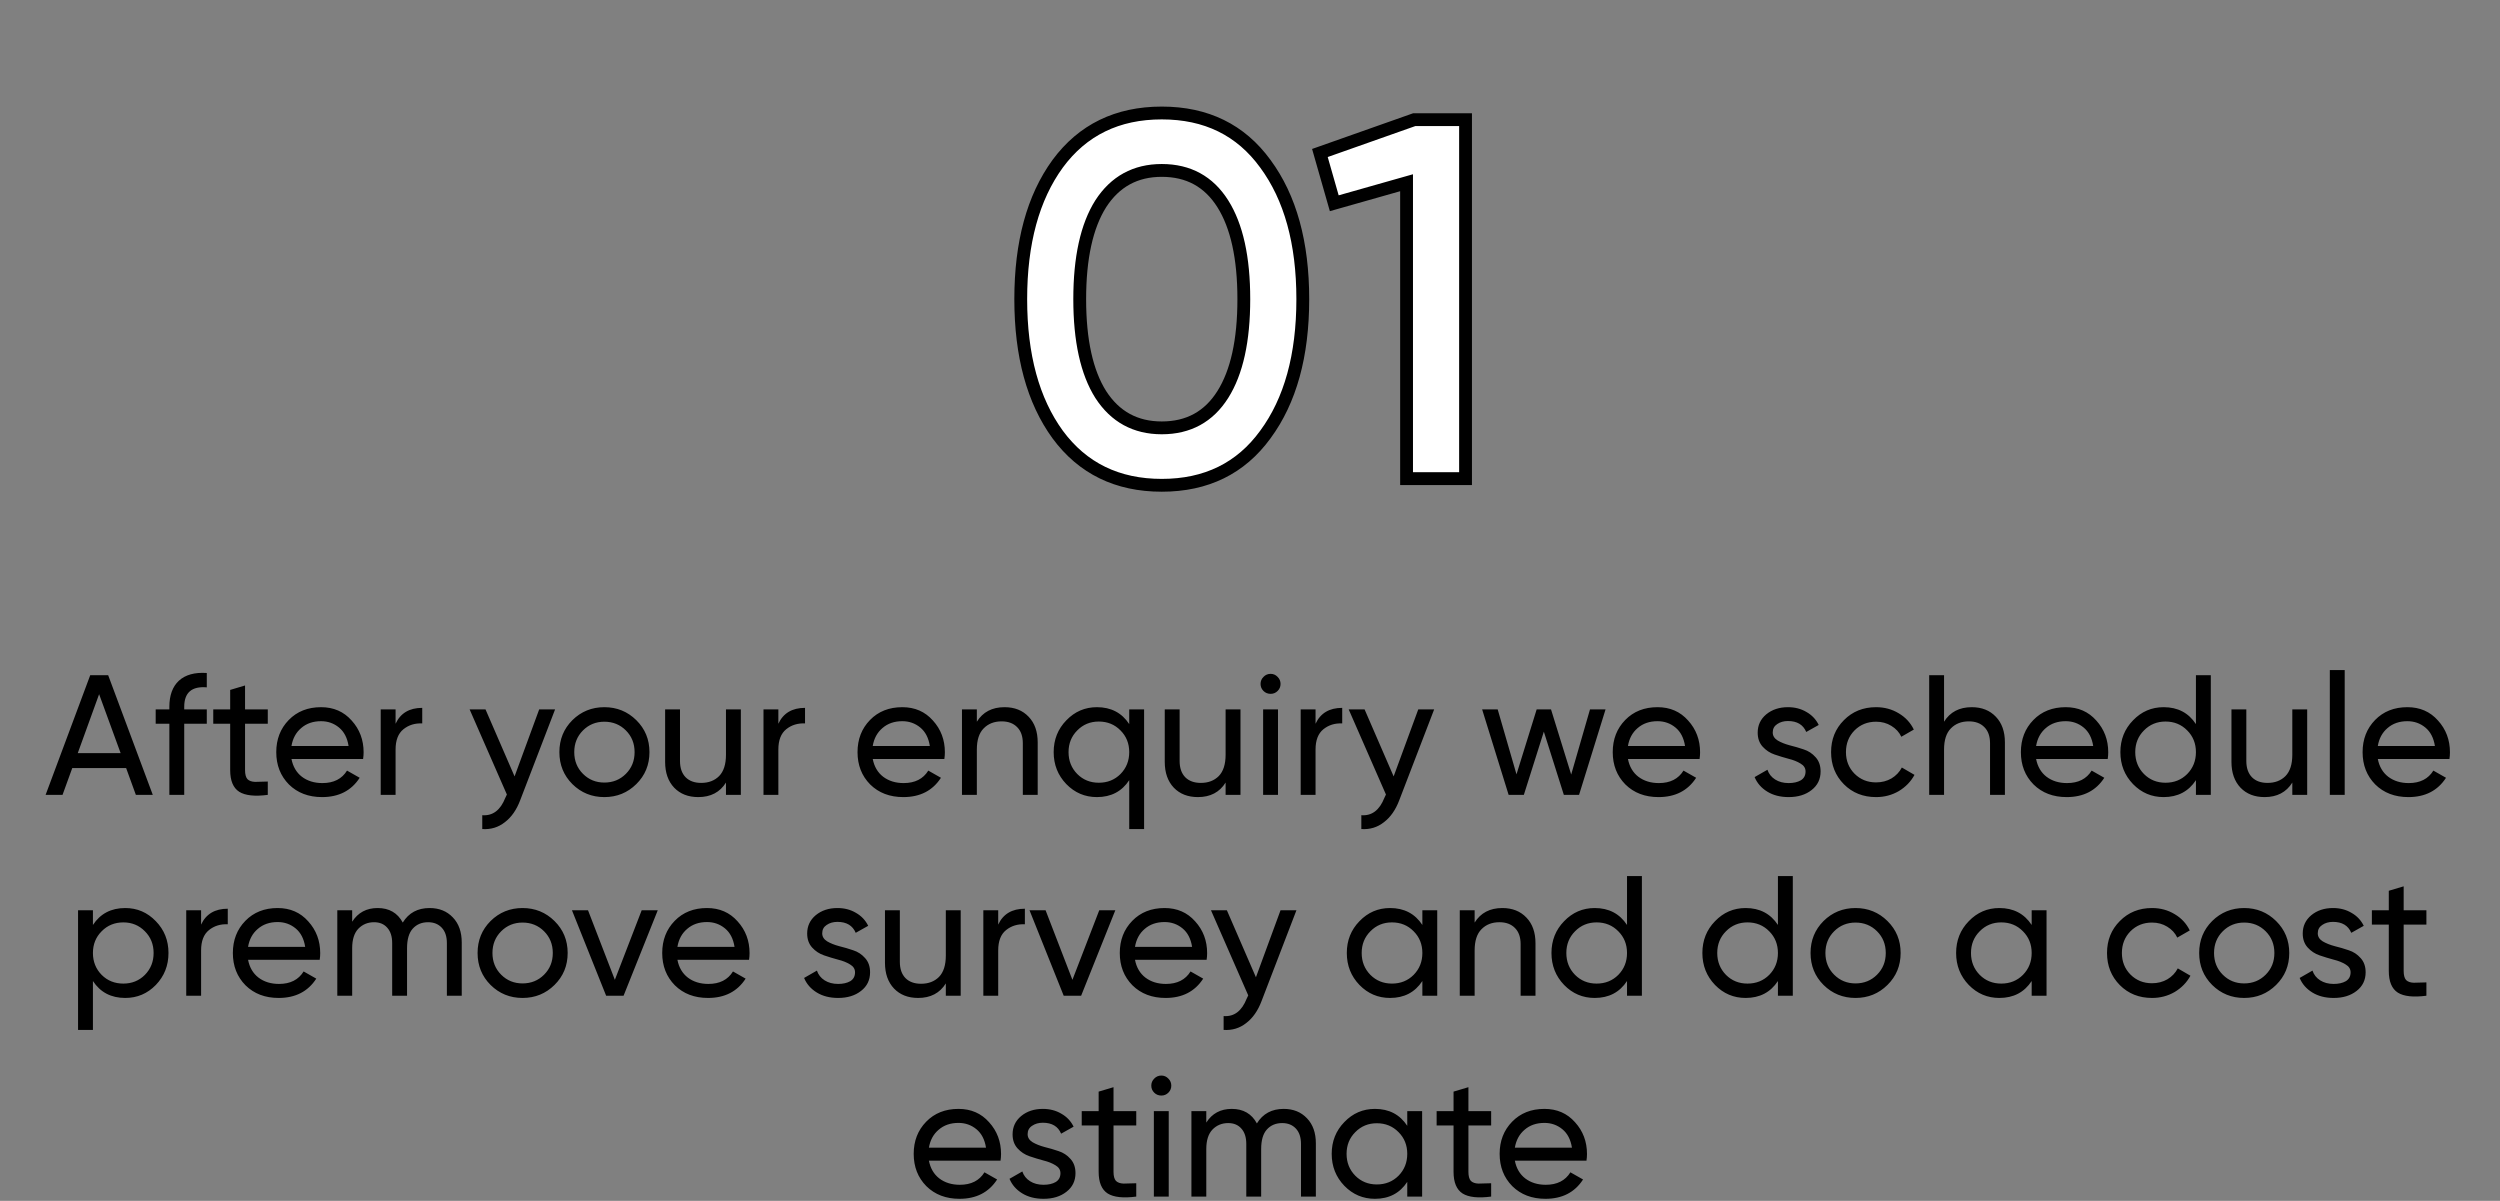 <?xml version="1.0" encoding="UTF-8"?> <svg xmlns="http://www.w3.org/2000/svg" width="585" height="281" viewBox="0 0 585 281" fill="none"><rect x="0" y="0" width="585" height="281" fill="#808080" stroke="none"/> <path d="M31.792 186L29.512 179.72H16.912L14.632 186H10.672L21.112 158H25.312L35.752 186H31.792ZM18.192 176.24H28.232L23.192 162.44L18.192 176.24ZM48.389 160.84C44.869 160.547 43.109 162.067 43.109 165.4V166H48.389V169.36H43.109V186H39.629V169.36H36.429V166H39.629V165.4C39.629 162.707 40.375 160.667 41.869 159.28C43.389 157.893 45.562 157.293 48.389 157.48V160.84ZM62.661 169.36H57.341V180.2C57.341 181.187 57.527 181.893 57.901 182.32C58.301 182.72 58.901 182.933 59.701 182.96C60.501 182.96 61.487 182.933 62.661 182.88V186C59.621 186.4 57.394 186.16 55.981 185.28C54.567 184.373 53.861 182.68 53.861 180.2V169.36H49.901V166H53.861V161.44L57.341 160.4V166H62.661V169.36ZM68.205 177.6C68.552 179.387 69.365 180.773 70.645 181.76C71.952 182.747 73.552 183.24 75.445 183.24C78.085 183.24 80.005 182.267 81.205 180.32L84.165 182C82.218 185.013 79.285 186.52 75.365 186.52C72.192 186.52 69.605 185.533 67.605 183.56C65.632 181.56 64.645 179.04 64.645 176C64.645 172.987 65.618 170.48 67.565 168.48C69.512 166.48 72.032 165.48 75.125 165.48C78.058 165.48 80.445 166.52 82.285 168.6C84.152 170.653 85.085 173.133 85.085 176.04C85.085 176.547 85.045 177.067 84.965 177.6H68.205ZM75.125 168.76C73.258 168.76 71.712 169.293 70.485 170.36C69.258 171.4 68.498 172.8 68.205 174.56H81.565C81.272 172.667 80.525 171.227 79.325 170.24C78.125 169.253 76.725 168.76 75.125 168.76ZM92.565 169.36C93.712 166.88 95.792 165.64 98.805 165.64V169.28C97.099 169.2 95.632 169.653 94.405 170.64C93.179 171.627 92.565 173.213 92.565 175.4V186H89.085V166H92.565V169.36ZM126.17 166H129.89L121.73 187.24C120.877 189.507 119.677 191.227 118.13 192.4C116.61 193.6 114.85 194.133 112.85 194V190.76C115.304 190.947 117.104 189.587 118.25 186.68L118.61 185.92L109.89 166H113.61L120.41 181.68L126.17 166ZM148.895 183.48C146.842 185.507 144.348 186.52 141.415 186.52C138.482 186.52 135.988 185.507 133.935 183.48C131.908 181.453 130.895 178.96 130.895 176C130.895 173.04 131.908 170.547 133.935 168.52C135.988 166.493 138.482 165.48 141.415 165.48C144.348 165.48 146.842 166.493 148.895 168.52C150.948 170.547 151.975 173.04 151.975 176C151.975 178.96 150.948 181.453 148.895 183.48ZM141.415 183.12C143.415 183.12 145.095 182.44 146.455 181.08C147.815 179.72 148.495 178.027 148.495 176C148.495 173.973 147.815 172.28 146.455 170.92C145.095 169.56 143.415 168.88 141.415 168.88C139.442 168.88 137.775 169.56 136.415 170.92C135.055 172.28 134.375 173.973 134.375 176C134.375 178.027 135.055 179.72 136.415 181.08C137.775 182.44 139.442 183.12 141.415 183.12ZM169.878 166H173.358V186H169.878V183.12C168.464 185.387 166.304 186.52 163.398 186.52C161.051 186.52 159.171 185.787 157.758 184.32C156.344 182.827 155.638 180.813 155.638 178.28V166H159.118V178.08C159.118 179.707 159.558 180.973 160.438 181.88C161.318 182.76 162.531 183.2 164.078 183.2C165.811 183.2 167.211 182.667 168.278 181.6C169.344 180.507 169.878 178.84 169.878 176.6V166ZM182.136 169.36C183.282 166.88 185.362 165.64 188.376 165.64V169.28C186.669 169.2 185.202 169.653 183.976 170.64C182.749 171.627 182.136 173.213 182.136 175.4V186H178.656V166H182.136V169.36ZM204.221 177.6C204.567 179.387 205.381 180.773 206.661 181.76C207.967 182.747 209.567 183.24 211.461 183.24C214.101 183.24 216.021 182.267 217.221 180.32L220.181 182C218.234 185.013 215.301 186.52 211.381 186.52C208.207 186.52 205.621 185.533 203.621 183.56C201.647 181.56 200.661 179.04 200.661 176C200.661 172.987 201.634 170.48 203.581 168.48C205.527 166.48 208.047 165.48 211.141 165.48C214.074 165.48 216.461 166.52 218.301 168.6C220.167 170.653 221.101 173.133 221.101 176.04C221.101 176.547 221.061 177.067 220.981 177.6H204.221ZM211.141 168.76C209.274 168.76 207.727 169.293 206.501 170.36C205.274 171.4 204.514 172.8 204.221 174.56H217.581C217.287 172.667 216.541 171.227 215.341 170.24C214.141 169.253 212.741 168.76 211.141 168.76ZM235.061 165.48C237.408 165.48 239.288 166.227 240.701 167.72C242.114 169.187 242.821 171.187 242.821 173.72V186H239.341V173.92C239.341 172.293 238.901 171.04 238.021 170.16C237.141 169.253 235.928 168.8 234.381 168.8C232.648 168.8 231.248 169.347 230.181 170.44C229.114 171.507 228.581 173.16 228.581 175.4V186H225.101V166H228.581V168.88C229.994 166.613 232.154 165.48 235.061 165.48ZM264.239 166H267.719V194H264.239V182.56C262.506 185.2 259.986 186.52 256.679 186.52C253.879 186.52 251.492 185.507 249.519 183.48C247.546 181.427 246.559 178.933 246.559 176C246.559 173.067 247.546 170.587 249.519 168.56C251.492 166.507 253.879 165.48 256.679 165.48C259.986 165.48 262.506 166.8 264.239 169.44V166ZM257.119 183.16C259.146 183.16 260.839 182.48 262.199 181.12C263.559 179.733 264.239 178.027 264.239 176C264.239 173.973 263.559 172.28 262.199 170.92C260.839 169.533 259.146 168.84 257.119 168.84C255.119 168.84 253.439 169.533 252.079 170.92C250.719 172.28 250.039 173.973 250.039 176C250.039 178.027 250.719 179.733 252.079 181.12C253.439 182.48 255.119 183.16 257.119 183.16ZM286.792 166H290.272V186H286.792V183.12C285.378 185.387 283.218 186.52 280.312 186.52C277.965 186.52 276.085 185.787 274.672 184.32C273.258 182.827 272.552 180.813 272.552 178.28V166H276.032V178.08C276.032 179.707 276.472 180.973 277.352 181.88C278.232 182.76 279.445 183.2 280.992 183.2C282.725 183.2 284.125 182.667 285.192 181.6C286.258 180.507 286.792 178.84 286.792 176.6V166ZM297.33 162.36C296.663 162.36 296.103 162.133 295.65 161.68C295.196 161.227 294.97 160.68 294.97 160.04C294.97 159.4 295.196 158.853 295.65 158.4C296.103 157.92 296.663 157.68 297.33 157.68C297.97 157.68 298.516 157.92 298.97 158.4C299.423 158.853 299.65 159.4 299.65 160.04C299.65 160.68 299.423 161.227 298.97 161.68C298.516 162.133 297.97 162.36 297.33 162.36ZM295.57 186V166H299.05V186H295.57ZM307.839 169.36C308.985 166.88 311.065 165.64 314.079 165.64V169.28C312.372 169.2 310.905 169.653 309.679 170.64C308.452 171.627 307.839 173.213 307.839 175.4V186H304.359V166H307.839V169.36ZM331.873 166H335.593L327.433 187.24C326.58 189.507 325.38 191.227 323.833 192.4C322.313 193.6 320.553 194.133 318.553 194V190.76C321.007 190.947 322.807 189.587 323.953 186.68L324.313 185.92L315.593 166H319.313L326.113 181.68L331.873 166ZM372.059 166H375.699L369.499 186H365.939L361.259 171.2L356.579 186H353.019L346.819 166H350.459L354.859 181.2L359.579 166H362.939L367.659 181.24L372.059 166ZM380.939 177.6C381.286 179.387 382.099 180.773 383.379 181.76C384.686 182.747 386.286 183.24 388.179 183.24C390.819 183.24 392.739 182.267 393.939 180.32L396.899 182C394.953 185.013 392.019 186.52 388.099 186.52C384.926 186.52 382.339 185.533 380.339 183.56C378.366 181.56 377.379 179.04 377.379 176C377.379 172.987 378.353 170.48 380.299 168.48C382.246 166.48 384.766 165.48 387.859 165.48C390.793 165.48 393.179 166.52 395.019 168.6C396.886 170.653 397.819 173.133 397.819 176.04C397.819 176.547 397.779 177.067 397.699 177.6H380.939ZM387.859 168.76C385.993 168.76 384.446 169.293 383.219 170.36C381.993 171.4 381.233 172.8 380.939 174.56H394.299C394.006 172.667 393.259 171.227 392.059 170.24C390.859 169.253 389.459 168.76 387.859 168.76ZM414.82 171.4C414.82 172.173 415.206 172.8 415.98 173.28C416.753 173.733 417.686 174.107 418.78 174.4C419.873 174.667 420.966 174.987 422.06 175.36C423.153 175.707 424.086 176.32 424.86 177.2C425.633 178.053 426.02 179.16 426.02 180.52C426.02 182.333 425.313 183.787 423.9 184.88C422.513 185.973 420.726 186.52 418.54 186.52C416.593 186.52 414.926 186.093 413.54 185.24C412.153 184.387 411.166 183.253 410.58 181.84L413.58 180.12C413.9 181.08 414.5 181.84 415.38 182.4C416.26 182.96 417.313 183.24 418.54 183.24C419.686 183.24 420.633 183.027 421.38 182.6C422.126 182.147 422.5 181.453 422.5 180.52C422.5 179.747 422.113 179.133 421.34 178.68C420.566 178.2 419.633 177.827 418.54 177.56C417.446 177.267 416.353 176.933 415.26 176.56C414.166 176.187 413.233 175.573 412.46 174.72C411.686 173.867 411.3 172.773 411.3 171.44C411.3 169.707 411.966 168.28 413.3 167.16C414.66 166.04 416.353 165.48 418.38 165.48C420.006 165.48 421.446 165.853 422.7 166.6C423.98 167.32 424.94 168.333 425.58 169.64L422.66 171.28C421.94 169.573 420.513 168.72 418.38 168.72C417.393 168.72 416.553 168.96 415.86 169.44C415.166 169.893 414.82 170.547 414.82 171.4ZM438.993 186.52C435.98 186.52 433.473 185.52 431.473 183.52C429.473 181.493 428.473 178.987 428.473 176C428.473 173.013 429.473 170.52 431.473 168.52C433.473 166.493 435.98 165.48 438.993 165.48C440.966 165.48 442.74 165.96 444.313 166.92C445.886 167.853 447.06 169.12 447.833 170.72L444.913 172.4C444.406 171.333 443.62 170.48 442.553 169.84C441.513 169.2 440.326 168.88 438.993 168.88C436.993 168.88 435.313 169.56 433.953 170.92C432.62 172.28 431.953 173.973 431.953 176C431.953 178 432.62 179.68 433.953 181.04C435.313 182.4 436.993 183.08 438.993 183.08C440.326 183.08 441.526 182.773 442.593 182.16C443.66 181.52 444.473 180.667 445.033 179.6L447.993 181.32C447.14 182.893 445.913 184.16 444.313 185.12C442.713 186.053 440.94 186.52 438.993 186.52ZM461.389 165.48C463.736 165.48 465.616 166.227 467.029 167.72C468.442 169.187 469.149 171.187 469.149 173.72V186H465.669V173.92C465.669 172.293 465.229 171.04 464.349 170.16C463.469 169.253 462.256 168.8 460.709 168.8C458.976 168.8 457.576 169.347 456.509 170.44C455.442 171.507 454.909 173.16 454.909 175.4V186H451.429V158H454.909V168.88C456.322 166.613 458.482 165.48 461.389 165.48ZM476.447 177.6C476.794 179.387 477.607 180.773 478.887 181.76C480.194 182.747 481.794 183.24 483.687 183.24C486.327 183.24 488.247 182.267 489.447 180.32L492.407 182C490.461 185.013 487.527 186.52 483.607 186.52C480.434 186.52 477.847 185.533 475.847 183.56C473.874 181.56 472.887 179.04 472.887 176C472.887 172.987 473.861 170.48 475.807 168.48C477.754 166.48 480.274 165.48 483.367 165.48C486.301 165.48 488.687 166.52 490.527 168.6C492.394 170.653 493.327 173.133 493.327 176.04C493.327 176.547 493.287 177.067 493.207 177.6H476.447ZM483.367 168.76C481.501 168.76 479.954 169.293 478.727 170.36C477.501 171.4 476.741 172.8 476.447 174.56H489.807C489.514 172.667 488.767 171.227 487.567 170.24C486.367 169.253 484.967 168.76 483.367 168.76ZM513.848 158H517.328V186H513.848V182.56C512.115 185.2 509.595 186.52 506.288 186.52C503.488 186.52 501.102 185.507 499.128 183.48C497.155 181.427 496.168 178.933 496.168 176C496.168 173.067 497.155 170.587 499.128 168.56C501.102 166.507 503.488 165.48 506.288 165.48C509.595 165.48 512.115 166.8 513.848 169.44V158ZM506.728 183.16C508.755 183.16 510.448 182.48 511.808 181.12C513.168 179.733 513.848 178.027 513.848 176C513.848 173.973 513.168 172.28 511.808 170.92C510.448 169.533 508.755 168.84 506.728 168.84C504.728 168.84 503.048 169.533 501.688 170.92C500.328 172.28 499.648 173.973 499.648 176C499.648 178.027 500.328 179.733 501.688 181.12C503.048 182.48 504.728 183.16 506.728 183.16ZM536.401 166H539.881V186H536.401V183.12C534.988 185.387 532.828 186.52 529.921 186.52C527.574 186.52 525.694 185.787 524.281 184.32C522.868 182.827 522.161 180.813 522.161 178.28V166H525.641V178.08C525.641 179.707 526.081 180.973 526.961 181.88C527.841 182.76 529.054 183.2 530.601 183.2C532.334 183.2 533.734 182.667 534.801 181.6C535.868 180.507 536.401 178.84 536.401 176.6V166ZM545.179 186V156.8H548.659V186H545.179ZM556.408 177.6C556.755 179.387 557.568 180.773 558.848 181.76C560.155 182.747 561.755 183.24 563.648 183.24C566.288 183.24 568.208 182.267 569.408 180.32L572.368 182C570.421 185.013 567.488 186.52 563.568 186.52C560.395 186.52 557.808 185.533 555.808 183.56C553.835 181.56 552.848 179.04 552.848 176C552.848 172.987 553.821 170.48 555.768 168.48C557.715 166.48 560.235 165.48 563.328 165.48C566.261 165.48 568.648 166.52 570.488 168.6C572.355 170.653 573.288 173.133 573.288 176.04C573.288 176.547 573.248 177.067 573.168 177.6H556.408ZM563.328 168.76C561.461 168.76 559.915 169.293 558.688 170.36C557.461 171.4 556.701 172.8 556.408 174.56H569.768C569.475 172.667 568.728 171.227 567.528 170.24C566.328 169.253 564.928 168.76 563.328 168.76ZM29.305 212.48C32.105 212.48 34.492 213.507 36.465 215.56C38.438 217.587 39.425 220.067 39.425 223C39.425 225.933 38.438 228.427 36.465 230.48C34.492 232.507 32.105 233.52 29.305 233.52C25.998 233.52 23.478 232.2 21.745 229.56V241H18.265V213H21.745V216.44C23.478 213.8 25.998 212.48 29.305 212.48ZM28.865 230.16C30.865 230.16 32.545 229.48 33.905 228.12C35.265 226.733 35.945 225.027 35.945 223C35.945 220.973 35.265 219.28 33.905 217.92C32.545 216.533 30.865 215.84 28.865 215.84C26.838 215.84 25.145 216.533 23.785 217.92C22.425 219.28 21.745 220.973 21.745 223C21.745 225.027 22.425 226.733 23.785 228.12C25.145 229.48 26.838 230.16 28.865 230.16ZM47.057 216.36C48.204 213.88 50.284 212.64 53.297 212.64V216.28C51.591 216.2 50.124 216.653 48.898 217.64C47.671 218.627 47.057 220.213 47.057 222.4V233H43.578V213H47.057V216.36ZM58.049 224.6C58.395 226.387 59.209 227.773 60.489 228.76C61.795 229.747 63.395 230.24 65.289 230.24C67.929 230.24 69.849 229.267 71.049 227.32L74.009 229C72.062 232.013 69.129 233.52 65.209 233.52C62.035 233.52 59.449 232.533 57.449 230.56C55.475 228.56 54.489 226.04 54.489 223C54.489 219.987 55.462 217.48 57.409 215.48C59.355 213.48 61.875 212.48 64.969 212.48C67.902 212.48 70.289 213.52 72.129 215.6C73.995 217.653 74.929 220.133 74.929 223.04C74.929 223.547 74.889 224.067 74.809 224.6H58.049ZM64.969 215.76C63.102 215.76 61.555 216.293 60.329 217.36C59.102 218.4 58.342 219.8 58.049 221.56H71.409C71.115 219.667 70.369 218.227 69.169 217.24C67.969 216.253 66.569 215.76 64.969 215.76ZM100.529 212.48C102.769 212.48 104.582 213.213 105.969 214.68C107.356 216.12 108.049 218.08 108.049 220.56V233H104.569V220.68C104.569 219.133 104.169 217.933 103.369 217.08C102.569 216.227 101.502 215.8 100.169 215.8C98.676 215.8 97.476 216.307 96.569 217.32C95.689 218.307 95.249 219.827 95.249 221.88V233H91.769V220.68C91.769 219.133 91.382 217.933 90.609 217.08C89.862 216.227 88.836 215.8 87.529 215.8C86.062 215.8 84.836 216.307 83.849 217.32C82.889 218.333 82.409 219.853 82.409 221.88V233H78.929V213H82.409V215.68C83.769 213.547 85.756 212.48 88.369 212.48C91.062 212.48 93.022 213.613 94.249 215.88C95.636 213.613 97.729 212.48 100.529 212.48ZM129.754 230.48C127.701 232.507 125.208 233.52 122.274 233.52C119.341 233.52 116.848 232.507 114.794 230.48C112.768 228.453 111.754 225.96 111.754 223C111.754 220.04 112.768 217.547 114.794 215.52C116.848 213.493 119.341 212.48 122.274 212.48C125.208 212.48 127.701 213.493 129.754 215.52C131.808 217.547 132.834 220.04 132.834 223C132.834 225.96 131.808 228.453 129.754 230.48ZM122.274 230.12C124.274 230.12 125.954 229.44 127.314 228.08C128.674 226.72 129.354 225.027 129.354 223C129.354 220.973 128.674 219.28 127.314 217.92C125.954 216.56 124.274 215.88 122.274 215.88C120.301 215.88 118.634 216.56 117.274 217.92C115.914 219.28 115.234 220.973 115.234 223C115.234 225.027 115.914 226.72 117.274 228.08C118.634 229.44 120.301 230.12 122.274 230.12ZM150.156 213H153.916L145.916 233H141.836L133.836 213H137.596L143.876 229.28L150.156 213ZM158.518 224.6C158.864 226.387 159.678 227.773 160.958 228.76C162.264 229.747 163.864 230.24 165.758 230.24C168.398 230.24 170.318 229.267 171.518 227.32L174.478 229C172.531 232.013 169.598 233.52 165.678 233.52C162.504 233.52 159.918 232.533 157.918 230.56C155.944 228.56 154.958 226.04 154.958 223C154.958 219.987 155.931 217.48 157.878 215.48C159.824 213.48 162.344 212.48 165.438 212.48C168.371 212.48 170.758 213.52 172.598 215.6C174.464 217.653 175.398 220.133 175.398 223.04C175.398 223.547 175.358 224.067 175.278 224.6H158.518ZM165.438 215.76C163.571 215.76 162.024 216.293 160.798 217.36C159.571 218.4 158.811 219.8 158.518 221.56H171.878C171.584 219.667 170.838 218.227 169.638 217.24C168.438 216.253 167.038 215.76 165.438 215.76ZM192.398 218.4C192.398 219.173 192.784 219.8 193.558 220.28C194.331 220.733 195.264 221.107 196.358 221.4C197.451 221.667 198.544 221.987 199.638 222.36C200.731 222.707 201.664 223.32 202.438 224.2C203.211 225.053 203.598 226.16 203.598 227.52C203.598 229.333 202.891 230.787 201.478 231.88C200.091 232.973 198.304 233.52 196.118 233.52C194.171 233.52 192.504 233.093 191.118 232.24C189.731 231.387 188.744 230.253 188.158 228.84L191.158 227.12C191.478 228.08 192.078 228.84 192.958 229.4C193.838 229.96 194.891 230.24 196.118 230.24C197.264 230.24 198.211 230.027 198.958 229.6C199.704 229.147 200.078 228.453 200.078 227.52C200.078 226.747 199.691 226.133 198.918 225.68C198.144 225.2 197.211 224.827 196.118 224.56C195.024 224.267 193.931 223.933 192.838 223.56C191.744 223.187 190.811 222.573 190.038 221.72C189.264 220.867 188.878 219.773 188.878 218.44C188.878 216.707 189.544 215.28 190.878 214.16C192.238 213.04 193.931 212.48 195.958 212.48C197.584 212.48 199.024 212.853 200.278 213.6C201.558 214.32 202.518 215.333 203.158 216.64L200.238 218.28C199.518 216.573 198.091 215.72 195.958 215.72C194.971 215.72 194.131 215.96 193.438 216.44C192.744 216.893 192.398 217.547 192.398 218.4ZM221.323 213H224.803V233H221.323V230.12C219.909 232.387 217.749 233.52 214.843 233.52C212.496 233.52 210.616 232.787 209.203 231.32C207.789 229.827 207.083 227.813 207.083 225.28V213H210.563V225.08C210.563 226.707 211.003 227.973 211.883 228.88C212.763 229.76 213.976 230.2 215.523 230.2C217.256 230.2 218.656 229.667 219.723 228.6C220.789 227.507 221.323 225.84 221.323 223.6V213ZM233.581 216.36C234.728 213.88 236.808 212.64 239.821 212.64V216.28C238.114 216.2 236.648 216.653 235.421 217.64C234.194 218.627 233.581 220.213 233.581 222.4V233H230.101V213H233.581V216.36ZM257.226 213H260.986L252.986 233H248.906L240.906 213H244.666L250.946 229.28L257.226 213ZM265.588 224.6C265.934 226.387 266.748 227.773 268.028 228.76C269.334 229.747 270.934 230.24 272.828 230.24C275.468 230.24 277.388 229.267 278.588 227.32L281.548 229C279.601 232.013 276.668 233.52 272.748 233.52C269.574 233.52 266.988 232.533 264.988 230.56C263.014 228.56 262.028 226.04 262.028 223C262.028 219.987 263.001 217.48 264.948 215.48C266.894 213.48 269.414 212.48 272.508 212.48C275.441 212.48 277.828 213.52 279.668 215.6C281.534 217.653 282.468 220.133 282.468 223.04C282.468 223.547 282.428 224.067 282.348 224.6H265.588ZM272.508 215.76C270.641 215.76 269.094 216.293 267.868 217.36C266.641 218.4 265.881 219.8 265.588 221.56H278.948C278.654 219.667 277.908 218.227 276.708 217.24C275.508 216.253 274.108 215.76 272.508 215.76ZM299.647 213H303.367L295.207 234.24C294.354 236.507 293.154 238.227 291.607 239.4C290.087 240.6 288.327 241.133 286.327 241V237.76C288.78 237.947 290.58 236.587 291.727 233.68L292.087 232.92L283.367 213H287.087L293.887 228.68L299.647 213ZM332.833 213H336.313V233H332.833V229.56C331.099 232.2 328.579 233.52 325.273 233.52C322.473 233.52 320.086 232.507 318.113 230.48C316.139 228.427 315.153 225.933 315.153 223C315.153 220.067 316.139 217.587 318.113 215.56C320.086 213.507 322.473 212.48 325.273 212.48C328.579 212.48 331.099 213.8 332.833 216.44V213ZM325.713 230.16C327.739 230.16 329.433 229.48 330.793 228.12C332.153 226.733 332.833 225.027 332.833 223C332.833 220.973 332.153 219.28 330.793 217.92C329.433 216.533 327.739 215.84 325.713 215.84C323.713 215.84 322.033 216.533 320.673 217.92C319.313 219.28 318.633 220.973 318.633 223C318.633 225.027 319.313 226.733 320.673 228.12C322.033 229.48 323.713 230.16 325.713 230.16ZM351.545 212.48C353.892 212.48 355.772 213.227 357.185 214.72C358.599 216.187 359.305 218.187 359.305 220.72V233H355.825V220.92C355.825 219.293 355.385 218.04 354.505 217.16C353.625 216.253 352.412 215.8 350.865 215.8C349.132 215.8 347.732 216.347 346.665 217.44C345.599 218.507 345.065 220.16 345.065 222.4V233H341.585V213H345.065V215.88C346.479 213.613 348.639 212.48 351.545 212.48ZM380.723 205H384.203V233H380.723V229.56C378.99 232.2 376.47 233.52 373.163 233.52C370.363 233.52 367.977 232.507 366.003 230.48C364.03 228.427 363.043 225.933 363.043 223C363.043 220.067 364.03 217.587 366.003 215.56C367.977 213.507 370.363 212.48 373.163 212.48C376.47 212.48 378.99 213.8 380.723 216.44V205ZM373.603 230.16C375.63 230.16 377.323 229.48 378.683 228.12C380.043 226.733 380.723 225.027 380.723 223C380.723 220.973 380.043 219.28 378.683 217.92C377.323 216.533 375.63 215.84 373.603 215.84C371.603 215.84 369.923 216.533 368.563 217.92C367.203 219.28 366.523 220.973 366.523 223C366.523 225.027 367.203 226.733 368.563 228.12C369.923 229.48 371.603 230.16 373.603 230.16ZM416.036 205H419.516V233H416.036V229.56C414.303 232.2 411.783 233.52 408.476 233.52C405.676 233.52 403.289 232.507 401.316 230.48C399.343 228.427 398.356 225.933 398.356 223C398.356 220.067 399.343 217.587 401.316 215.56C403.289 213.507 405.676 212.48 408.476 212.48C411.783 212.48 414.303 213.8 416.036 216.44V205ZM408.916 230.16C410.943 230.16 412.636 229.48 413.996 228.12C415.356 226.733 416.036 225.027 416.036 223C416.036 220.973 415.356 219.28 413.996 217.92C412.636 216.533 410.943 215.84 408.916 215.84C406.916 215.84 405.236 216.533 403.876 217.92C402.516 219.28 401.836 220.973 401.836 223C401.836 225.027 402.516 226.733 403.876 228.12C405.236 229.48 406.916 230.16 408.916 230.16ZM441.668 230.48C439.615 232.507 437.122 233.52 434.188 233.52C431.255 233.52 428.762 232.507 426.708 230.48C424.682 228.453 423.668 225.96 423.668 223C423.668 220.04 424.682 217.547 426.708 215.52C428.762 213.493 431.255 212.48 434.188 212.48C437.122 212.48 439.615 213.493 441.668 215.52C443.722 217.547 444.748 220.04 444.748 223C444.748 225.96 443.722 228.453 441.668 230.48ZM434.188 230.12C436.188 230.12 437.868 229.44 439.228 228.08C440.588 226.72 441.268 225.027 441.268 223C441.268 220.973 440.588 219.28 439.228 217.92C437.868 216.56 436.188 215.88 434.188 215.88C432.215 215.88 430.548 216.56 429.188 217.92C427.828 219.28 427.148 220.973 427.148 223C427.148 225.027 427.828 226.72 429.188 228.08C430.548 229.44 432.215 230.12 434.188 230.12ZM475.411 213H478.891V233H475.411V229.56C473.678 232.2 471.158 233.52 467.851 233.52C465.051 233.52 462.664 232.507 460.691 230.48C458.718 228.427 457.731 225.933 457.731 223C457.731 220.067 458.718 217.587 460.691 215.56C462.664 213.507 465.051 212.48 467.851 212.48C471.158 212.48 473.678 213.8 475.411 216.44V213ZM468.291 230.16C470.318 230.16 472.011 229.48 473.371 228.12C474.731 226.733 475.411 225.027 475.411 223C475.411 220.973 474.731 219.28 473.371 217.92C472.011 216.533 470.318 215.84 468.291 215.84C466.291 215.84 464.611 216.533 463.251 217.92C461.891 219.28 461.211 220.973 461.211 223C461.211 225.027 461.891 226.733 463.251 228.12C464.611 229.48 466.291 230.16 468.291 230.16ZM503.563 233.52C500.55 233.52 498.043 232.52 496.043 230.52C494.043 228.493 493.043 225.987 493.043 223C493.043 220.013 494.043 217.52 496.043 215.52C498.043 213.493 500.55 212.48 503.563 212.48C505.537 212.48 507.31 212.96 508.883 213.92C510.457 214.853 511.63 216.12 512.403 217.72L509.483 219.4C508.977 218.333 508.19 217.48 507.123 216.84C506.083 216.2 504.897 215.88 503.563 215.88C501.563 215.88 499.883 216.56 498.523 217.92C497.19 219.28 496.523 220.973 496.523 223C496.523 225 497.19 226.68 498.523 228.04C499.883 229.4 501.563 230.08 503.563 230.08C504.897 230.08 506.097 229.773 507.163 229.16C508.23 228.52 509.043 227.667 509.603 226.6L512.563 228.32C511.71 229.893 510.483 231.16 508.883 232.12C507.283 233.053 505.51 233.52 503.563 233.52ZM532.606 230.48C530.553 232.507 528.059 233.52 525.126 233.52C522.193 233.52 519.699 232.507 517.646 230.48C515.619 228.453 514.606 225.96 514.606 223C514.606 220.04 515.619 217.547 517.646 215.52C519.699 213.493 522.193 212.48 525.126 212.48C528.059 212.48 530.553 213.493 532.606 215.52C534.659 217.547 535.686 220.04 535.686 223C535.686 225.96 534.659 228.453 532.606 230.48ZM525.126 230.12C527.126 230.12 528.806 229.44 530.166 228.08C531.526 226.72 532.206 225.027 532.206 223C532.206 220.973 531.526 219.28 530.166 217.92C528.806 216.56 527.126 215.88 525.126 215.88C523.153 215.88 521.486 216.56 520.126 217.92C518.766 219.28 518.086 220.973 518.086 223C518.086 225.027 518.766 226.72 520.126 228.08C521.486 229.44 523.153 230.12 525.126 230.12ZM542.359 218.4C542.359 219.173 542.745 219.8 543.519 220.28C544.292 220.733 545.225 221.107 546.319 221.4C547.412 221.667 548.505 221.987 549.599 222.36C550.692 222.707 551.625 223.32 552.399 224.2C553.172 225.053 553.559 226.16 553.559 227.52C553.559 229.333 552.852 230.787 551.439 231.88C550.052 232.973 548.265 233.52 546.079 233.52C544.132 233.52 542.465 233.093 541.079 232.24C539.692 231.387 538.705 230.253 538.119 228.84L541.119 227.12C541.439 228.08 542.039 228.84 542.919 229.4C543.799 229.96 544.852 230.24 546.079 230.24C547.225 230.24 548.172 230.027 548.919 229.6C549.665 229.147 550.039 228.453 550.039 227.52C550.039 226.747 549.652 226.133 548.879 225.68C548.105 225.2 547.172 224.827 546.079 224.56C544.985 224.267 543.892 223.933 542.799 223.56C541.705 223.187 540.772 222.573 539.999 221.72C539.225 220.867 538.839 219.773 538.839 218.44C538.839 216.707 539.505 215.28 540.839 214.16C542.199 213.04 543.892 212.48 545.919 212.48C547.545 212.48 548.985 212.853 550.239 213.6C551.519 214.32 552.479 215.333 553.119 216.64L550.199 218.28C549.479 216.573 548.052 215.72 545.919 215.72C544.932 215.72 544.092 215.96 543.399 216.44C542.705 216.893 542.359 217.547 542.359 218.4ZM567.778 216.36H562.458V227.2C562.458 228.187 562.644 228.893 563.018 229.32C563.418 229.72 564.018 229.933 564.818 229.96C565.618 229.96 566.604 229.933 567.778 229.88V233C564.738 233.4 562.511 233.16 561.098 232.28C559.684 231.373 558.978 229.68 558.978 227.2V216.36H555.018V213H558.978V208.44L562.458 207.4V213H567.778V216.36ZM217.365 271.6C217.712 273.387 218.525 274.773 219.805 275.76C221.112 276.747 222.712 277.24 224.605 277.24C227.245 277.24 229.165 276.267 230.365 274.32L233.325 276C231.378 279.013 228.445 280.52 224.525 280.52C221.352 280.52 218.765 279.533 216.765 277.56C214.792 275.56 213.805 273.04 213.805 270C213.805 266.987 214.778 264.48 216.725 262.48C218.672 260.48 221.192 259.48 224.285 259.48C227.218 259.48 229.605 260.52 231.445 262.6C233.312 264.653 234.245 267.133 234.245 270.04C234.245 270.547 234.205 271.067 234.125 271.6H217.365ZM224.285 262.76C222.418 262.76 220.872 263.293 219.645 264.36C218.418 265.4 217.658 266.8 217.365 268.56H230.725C230.432 266.667 229.685 265.227 228.485 264.24C227.285 263.253 225.885 262.76 224.285 262.76ZM240.464 265.4C240.464 266.173 240.851 266.8 241.624 267.28C242.398 267.733 243.331 268.107 244.424 268.4C245.518 268.667 246.611 268.987 247.704 269.36C248.798 269.707 249.731 270.32 250.504 271.2C251.278 272.053 251.664 273.16 251.664 274.52C251.664 276.333 250.958 277.787 249.544 278.88C248.158 279.973 246.371 280.52 244.184 280.52C242.238 280.52 240.571 280.093 239.184 279.24C237.798 278.387 236.811 277.253 236.224 275.84L239.224 274.12C239.544 275.08 240.144 275.84 241.024 276.4C241.904 276.96 242.958 277.24 244.184 277.24C245.331 277.24 246.278 277.027 247.024 276.6C247.771 276.147 248.144 275.453 248.144 274.52C248.144 273.747 247.758 273.133 246.984 272.68C246.211 272.2 245.278 271.827 244.184 271.56C243.091 271.267 241.998 270.933 240.904 270.56C239.811 270.187 238.878 269.573 238.104 268.72C237.331 267.867 236.944 266.773 236.944 265.44C236.944 263.707 237.611 262.28 238.944 261.16C240.304 260.04 241.998 259.48 244.024 259.48C245.651 259.48 247.091 259.853 248.344 260.6C249.624 261.32 250.584 262.333 251.224 263.64L248.304 265.28C247.584 263.573 246.158 262.72 244.024 262.72C243.038 262.72 242.198 262.96 241.504 263.44C240.811 263.893 240.464 264.547 240.464 265.4ZM265.883 263.36H260.563V274.2C260.563 275.187 260.75 275.893 261.123 276.32C261.523 276.72 262.123 276.933 262.923 276.96C263.723 276.96 264.71 276.933 265.883 276.88V280C262.843 280.4 260.617 280.16 259.203 279.28C257.79 278.373 257.083 276.68 257.083 274.2V263.36H253.123V260H257.083V255.44L260.563 254.4V260H265.883V263.36ZM271.763 256.36C271.097 256.36 270.537 256.133 270.083 255.68C269.63 255.227 269.403 254.68 269.403 254.04C269.403 253.4 269.63 252.853 270.083 252.4C270.537 251.92 271.097 251.68 271.763 251.68C272.403 251.68 272.95 251.92 273.403 252.4C273.857 252.853 274.083 253.4 274.083 254.04C274.083 254.68 273.857 255.227 273.403 255.68C272.95 256.133 272.403 256.36 271.763 256.36ZM270.003 280V260H273.483V280H270.003ZM300.392 259.48C302.632 259.48 304.446 260.213 305.832 261.68C307.219 263.12 307.912 265.08 307.912 267.56V280H304.432V267.68C304.432 266.133 304.032 264.933 303.232 264.08C302.432 263.227 301.366 262.8 300.032 262.8C298.539 262.8 297.339 263.307 296.432 264.32C295.552 265.307 295.112 266.827 295.112 268.88V280H291.632V267.68C291.632 266.133 291.246 264.933 290.472 264.08C289.726 263.227 288.699 262.8 287.392 262.8C285.926 262.8 284.699 263.307 283.712 264.32C282.752 265.333 282.272 266.853 282.272 268.88V280H278.792V260H282.272V262.68C283.632 260.547 285.619 259.48 288.232 259.48C290.926 259.48 292.886 260.613 294.112 262.88C295.499 260.613 297.592 259.48 300.392 259.48ZM329.298 260H332.778V280H329.298V276.56C327.564 279.2 325.044 280.52 321.738 280.52C318.938 280.52 316.551 279.507 314.578 277.48C312.604 275.427 311.618 272.933 311.618 270C311.618 267.067 312.604 264.587 314.578 262.56C316.551 260.507 318.938 259.48 321.738 259.48C325.044 259.48 327.564 260.8 329.298 263.44V260ZM322.178 277.16C324.204 277.16 325.898 276.48 327.258 275.12C328.618 273.733 329.298 272.027 329.298 270C329.298 267.973 328.618 266.28 327.258 264.92C325.898 263.533 324.204 262.84 322.178 262.84C320.178 262.84 318.498 263.533 317.138 264.92C315.778 266.28 315.098 267.973 315.098 270C315.098 272.027 315.778 273.733 317.138 275.12C318.498 276.48 320.178 277.16 322.178 277.16ZM348.93 263.36H343.61V274.2C343.61 275.187 343.797 275.893 344.17 276.32C344.57 276.72 345.17 276.933 345.97 276.96C346.77 276.96 347.757 276.933 348.93 276.88V280C345.89 280.4 343.663 280.16 342.25 279.28C340.837 278.373 340.13 276.68 340.13 274.2V263.36H336.17V260H340.13V255.44L343.61 254.4V260H348.93V263.36ZM354.475 271.6C354.821 273.387 355.635 274.773 356.915 275.76C358.221 276.747 359.821 277.24 361.715 277.24C364.355 277.24 366.275 276.267 367.475 274.32L370.435 276C368.488 279.013 365.555 280.52 361.635 280.52C358.461 280.52 355.875 279.533 353.875 277.56C351.901 275.56 350.915 273.04 350.915 270C350.915 266.987 351.888 264.48 353.835 262.48C355.781 260.48 358.301 259.48 361.395 259.48C364.328 259.48 366.715 260.52 368.555 262.6C370.421 264.653 371.355 267.133 371.355 270.04C371.355 270.547 371.315 271.067 371.235 271.6H354.475ZM361.395 262.76C359.528 262.76 357.981 263.293 356.755 264.36C355.528 265.4 354.768 266.8 354.475 268.56H367.835C367.541 266.667 366.795 265.227 365.595 264.24C364.395 263.253 362.995 262.76 361.395 262.76Z" fill="black"></path> <path d="M296.094 101.68C290.334 109.6 282.254 113.56 271.854 113.56C261.454 113.56 253.334 109.6 247.494 101.68C241.734 93.76 238.854 83.2 238.854 70C238.854 56.8 241.734 46.24 247.494 38.32C253.334 30.4 261.454 26.44 271.854 26.44C282.254 26.44 290.334 30.4 296.094 38.32C301.934 46.24 304.854 56.8 304.854 70C304.854 83.2 301.934 93.76 296.094 101.68ZM271.854 100.12C278.094 100.12 282.854 97.52 286.134 92.32C289.414 87.12 291.054 79.68 291.054 70C291.054 60.32 289.414 52.88 286.134 47.68C282.854 42.48 278.094 39.88 271.854 39.88C265.694 39.88 260.934 42.48 257.574 47.68C254.294 52.88 252.654 60.32 252.654 70C252.654 79.68 254.294 87.12 257.574 92.32C260.934 97.52 265.694 100.12 271.854 100.12ZM330.937 28H342.937V112H329.137V42.76L312.217 47.56L308.857 35.8L330.937 28Z" fill="white"></path> <path d="M296.094 101.68L294.887 100.79L294.881 100.798L296.094 101.68ZM247.494 101.68L246.281 102.562L246.287 102.57L247.494 101.68ZM247.494 38.32L246.287 37.43L246.281 37.438L247.494 38.32ZM296.094 38.32L294.881 39.202L294.887 39.21L296.094 38.32ZM286.134 92.32L287.403 93.12L286.134 92.32ZM257.574 47.68L256.315 46.866L256.31 46.873L256.306 46.88L257.574 47.68ZM257.574 92.32L256.306 93.12L256.31 93.127L256.315 93.134L257.574 92.32ZM294.881 100.798C289.424 108.302 281.809 112.06 271.854 112.06V115.06C282.699 115.06 291.245 110.898 297.308 102.562L294.881 100.798ZM271.854 112.06C261.899 112.06 254.241 108.301 248.702 100.79L246.287 102.57C252.428 110.899 261.01 115.06 271.854 115.06V112.06ZM248.708 100.798C243.189 93.21 240.354 82.992 240.354 70H237.354C237.354 83.408 240.28 94.31 246.281 102.562L248.708 100.798ZM240.354 70C240.354 57.008 243.189 46.79 248.708 39.202L246.281 37.438C240.28 45.69 237.354 56.592 237.354 70H240.354ZM248.702 39.21C254.241 31.698 261.899 27.94 271.854 27.94V24.94C261.01 24.94 252.428 29.102 246.287 37.43L248.702 39.21ZM271.854 27.94C281.809 27.94 289.424 31.698 294.881 39.202L297.308 37.438C291.245 29.102 282.699 24.94 271.854 24.94V27.94ZM294.887 39.21C300.482 46.797 303.354 57.012 303.354 70H306.354C306.354 56.588 303.387 45.683 297.302 37.43L294.887 39.21ZM303.354 70C303.354 82.988 300.482 93.203 294.887 100.79L297.302 102.57C303.387 94.317 306.354 83.412 306.354 70H303.354ZM271.854 101.62C278.6 101.62 283.843 98.764 287.403 93.12L284.866 91.52C281.865 96.276 277.589 98.62 271.854 98.62V101.62ZM287.403 93.12C290.898 87.58 292.554 79.814 292.554 70H289.554C289.554 79.546 287.931 86.66 284.866 91.52L287.403 93.12ZM292.554 70C292.554 60.186 290.898 52.42 287.403 46.88L284.866 48.48C287.931 53.34 289.554 60.454 289.554 70H292.554ZM287.403 46.88C283.843 41.236 278.6 38.38 271.854 38.38V41.38C277.589 41.38 281.865 43.724 284.866 48.48L287.403 46.88ZM271.854 38.38C265.182 38.38 259.949 41.241 256.315 46.866L258.834 48.494C261.92 43.719 266.207 41.38 271.854 41.38V38.38ZM256.306 46.88C252.811 52.42 251.154 60.186 251.154 70H254.154C254.154 60.454 255.778 53.34 258.843 48.48L256.306 46.88ZM251.154 70C251.154 79.814 252.811 87.58 256.306 93.12L258.843 91.52C255.778 86.66 254.154 79.546 254.154 70H251.154ZM256.315 93.134C259.949 98.759 265.182 101.62 271.854 101.62V98.62C266.207 98.62 261.92 96.281 258.834 91.506L256.315 93.134ZM330.937 28V26.5H330.679L330.437 26.586L330.937 28ZM342.937 28H344.437V26.5H342.937V28ZM342.937 112V113.5H344.437V112H342.937ZM329.137 112H327.637V113.5H329.137V112ZM329.137 42.76H330.637V40.775L328.727 41.317L329.137 42.76ZM312.217 47.56L310.774 47.972L311.186 49.412L312.626 49.003L312.217 47.56ZM308.857 35.8L308.357 34.386L307.027 34.856L307.414 36.212L308.857 35.8ZM330.937 29.5H342.937V26.5H330.937V29.5ZM341.437 28V112H344.437V28H341.437ZM342.937 110.5H329.137V113.5H342.937V110.5ZM330.637 112V42.76H327.637V112H330.637ZM328.727 41.317L311.807 46.117L312.626 49.003L329.546 44.203L328.727 41.317ZM313.659 47.148L310.299 35.388L307.414 36.212L310.774 47.972L313.659 47.148ZM309.356 37.214L331.436 29.414L330.437 26.586L308.357 34.386L309.356 37.214Z" fill="black"></path> </svg> 